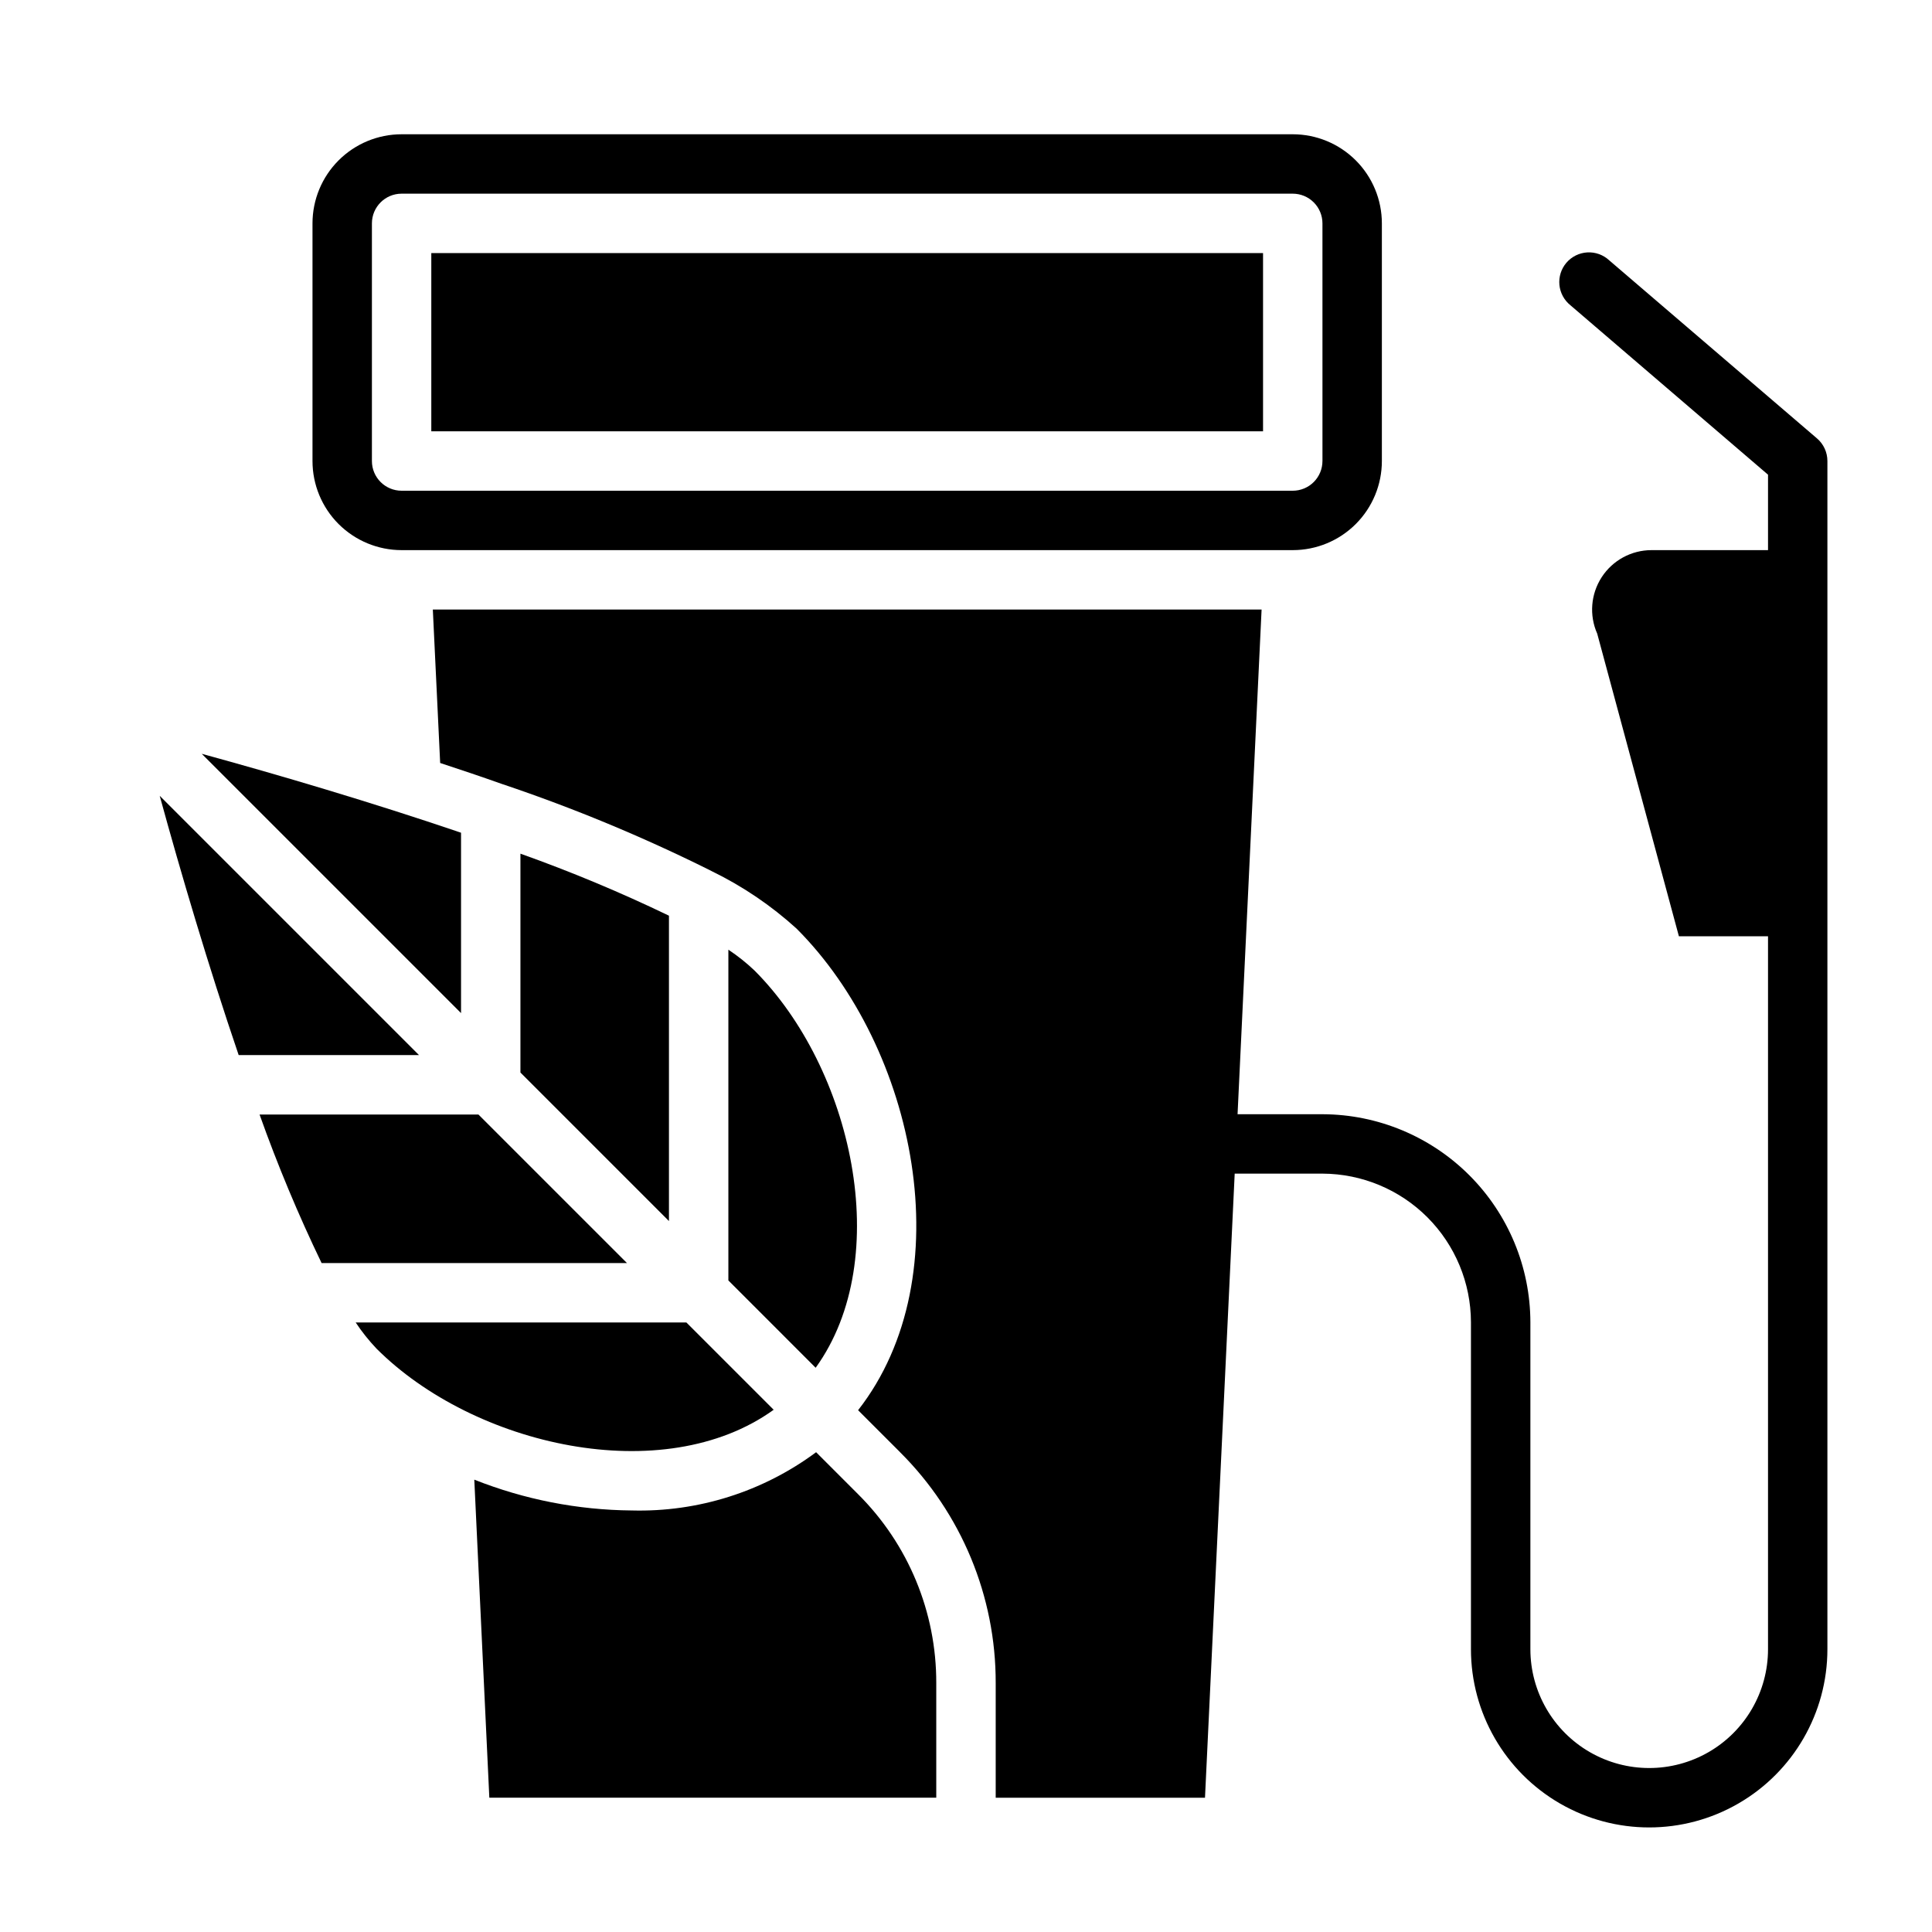 <?xml version="1.0" encoding="UTF-8"?>
<!-- Uploaded to: SVG Repo, www.svgrepo.com, Generator: SVG Repo Mixer Tools -->
<svg fill="#000000" width="800px" height="800px" version="1.1" viewBox="144 144 512 512" xmlns="http://www.w3.org/2000/svg">
 <g>
  <path d="m453.57 321.28h-51.992c-4.348 0-7.875 3.523-7.875 7.871 0 4.348 3.527 7.875 7.875 7.875h43.777l-2.242 47.184h-0.004c-0.102 2.086 0.633 4.125 2.035 5.672 1.406 1.547 3.367 2.469 5.453 2.57h0.387-0.004c4.207 0.004 7.676-3.301 7.875-7.504l2.637-55.434c0.102-2.152-0.684-4.25-2.172-5.805-1.488-1.559-3.547-2.438-5.703-2.438z"/>
  <path d="m450.94 392.46h-0.387c-2.082-0.102-4.043-1.023-5.449-2.57-1.402-1.547-2.137-3.586-2.035-5.672l2.242-47.191h-43.734c-4.348 0-7.875-3.527-7.875-7.875 0-4.348 3.527-7.871 7.875-7.871h52.035-0.004c2.156 0 4.215 0.879 5.703 2.438 1.488 1.555 2.273 3.656 2.172 5.805l-2.637 55.434c-0.199 4.215-3.688 7.527-7.906 7.504z"/>
  <path d="m321.28 467.59v-80.922c-12.816-6.18-25.953-11.664-39.359-16.438v58z"/>
  <path d="m360.16 506.47c21.043-29.18 9.637-79.43-16.215-105.28-2.141-2.035-4.457-3.879-6.918-5.512v87.656z"/>
  <path d="m266.18 412.48v-47.801c-23.703-8.062-48.469-15.375-68.715-20.914z"/>
  <path d="m258.3 211.07h220.42v47.23h-220.42z"/>
  <path d="m510.21 203.2c0-6.266-2.488-12.273-6.918-16.699-4.43-4.43-10.434-6.918-16.699-6.918h-236.16c-6.262 0-12.27 2.488-16.699 6.918-4.43 4.426-6.918 10.434-6.918 16.699v62.977c0 6.262 2.488 12.27 6.918 16.699 4.43 4.426 10.438 6.914 16.699 6.914h236.16c6.266 0 12.27-2.488 16.699-6.914 4.43-4.43 6.918-10.438 6.918-16.699zm-15.742 62.977h-0.004c0 2.086-0.828 4.09-2.305 5.566-1.477 1.473-3.477 2.305-5.566 2.305h-236.16c-4.348 0-7.871-3.523-7.871-7.871v-62.977c0-4.348 3.523-7.875 7.871-7.875h236.16c2.09 0 4.09 0.832 5.566 2.309 1.477 1.477 2.305 3.477 2.305 5.566z"/>
  <path d="m392.12 620.41v-30.371c0.055-18.797-7.418-36.84-20.75-50.094l-11.09-11.09v-0.004c-14.102 10.469-31.309 15.906-48.863 15.438-14.293-0.121-28.438-2.891-41.723-8.164l3.984 84.285z"/>
  <path d="m349.03 517.6-23.137-23.137h-87.637c1.633 2.465 3.477 4.777 5.508 6.922 25.836 25.852 76.082 37.258 105.27 16.215z"/>
  <path d="m255.04 423.61-68.715-68.715c5.551 20.25 12.855 45.012 20.926 68.715z"/>
  <path d="m270.79 439.36h-58.004c4.773 13.402 10.258 26.543 16.438 39.359h80.926z"/>
  <path d="m625.54 260.2-55.105-47.23h0.004c-1.574-1.453-3.668-2.203-5.805-2.078-2.133 0.125-4.125 1.113-5.519 2.738-1.391 1.625-2.059 3.746-1.855 5.875 0.207 2.129 1.27 4.082 2.945 5.414l52.34 44.879v19.992h-30.875c-5.328 0-10.297 2.695-13.199 7.164-2.906 4.469-3.352 10.102-1.191 14.973l21.648 80.199h23.617v188.93c0 11.25-6 21.645-15.742 27.27-9.742 5.625-21.746 5.625-31.488 0s-15.746-16.02-15.746-27.27v-86.672c-0.035-14.59-5.84-28.574-16.148-38.898-10.312-10.32-24.285-16.148-38.875-16.203h-22.578l6.367-133.75h-219.63l1.945 40.668c5.406 1.77 10.832 3.598 16.223 5.512 0.117 0.047 0.242 0.07 0.363 0.125v-0.004c18.742 6.309 37.027 13.895 54.734 22.703 0.254 0.113 0.5 0.238 0.738 0.379 8.145 3.969 15.68 9.078 22.383 15.168 31.637 31.637 44.16 91.992 16.312 127.64l11.125 11.125h-0.004c16.277 16.199 25.406 38.23 25.348 61.195v30.371h55.465l7.871-165.39h23.305c10.418 0.043 20.402 4.203 27.766 11.578 7.363 7.375 11.512 17.363 11.539 27.781v86.672c0 16.875 9 32.469 23.613 40.906 14.613 8.438 32.621 8.438 47.234 0 14.613-8.438 23.617-24.031 23.617-40.906v-314.88c0-2.297-1-4.481-2.742-5.977z"/>
 </g>
</svg>